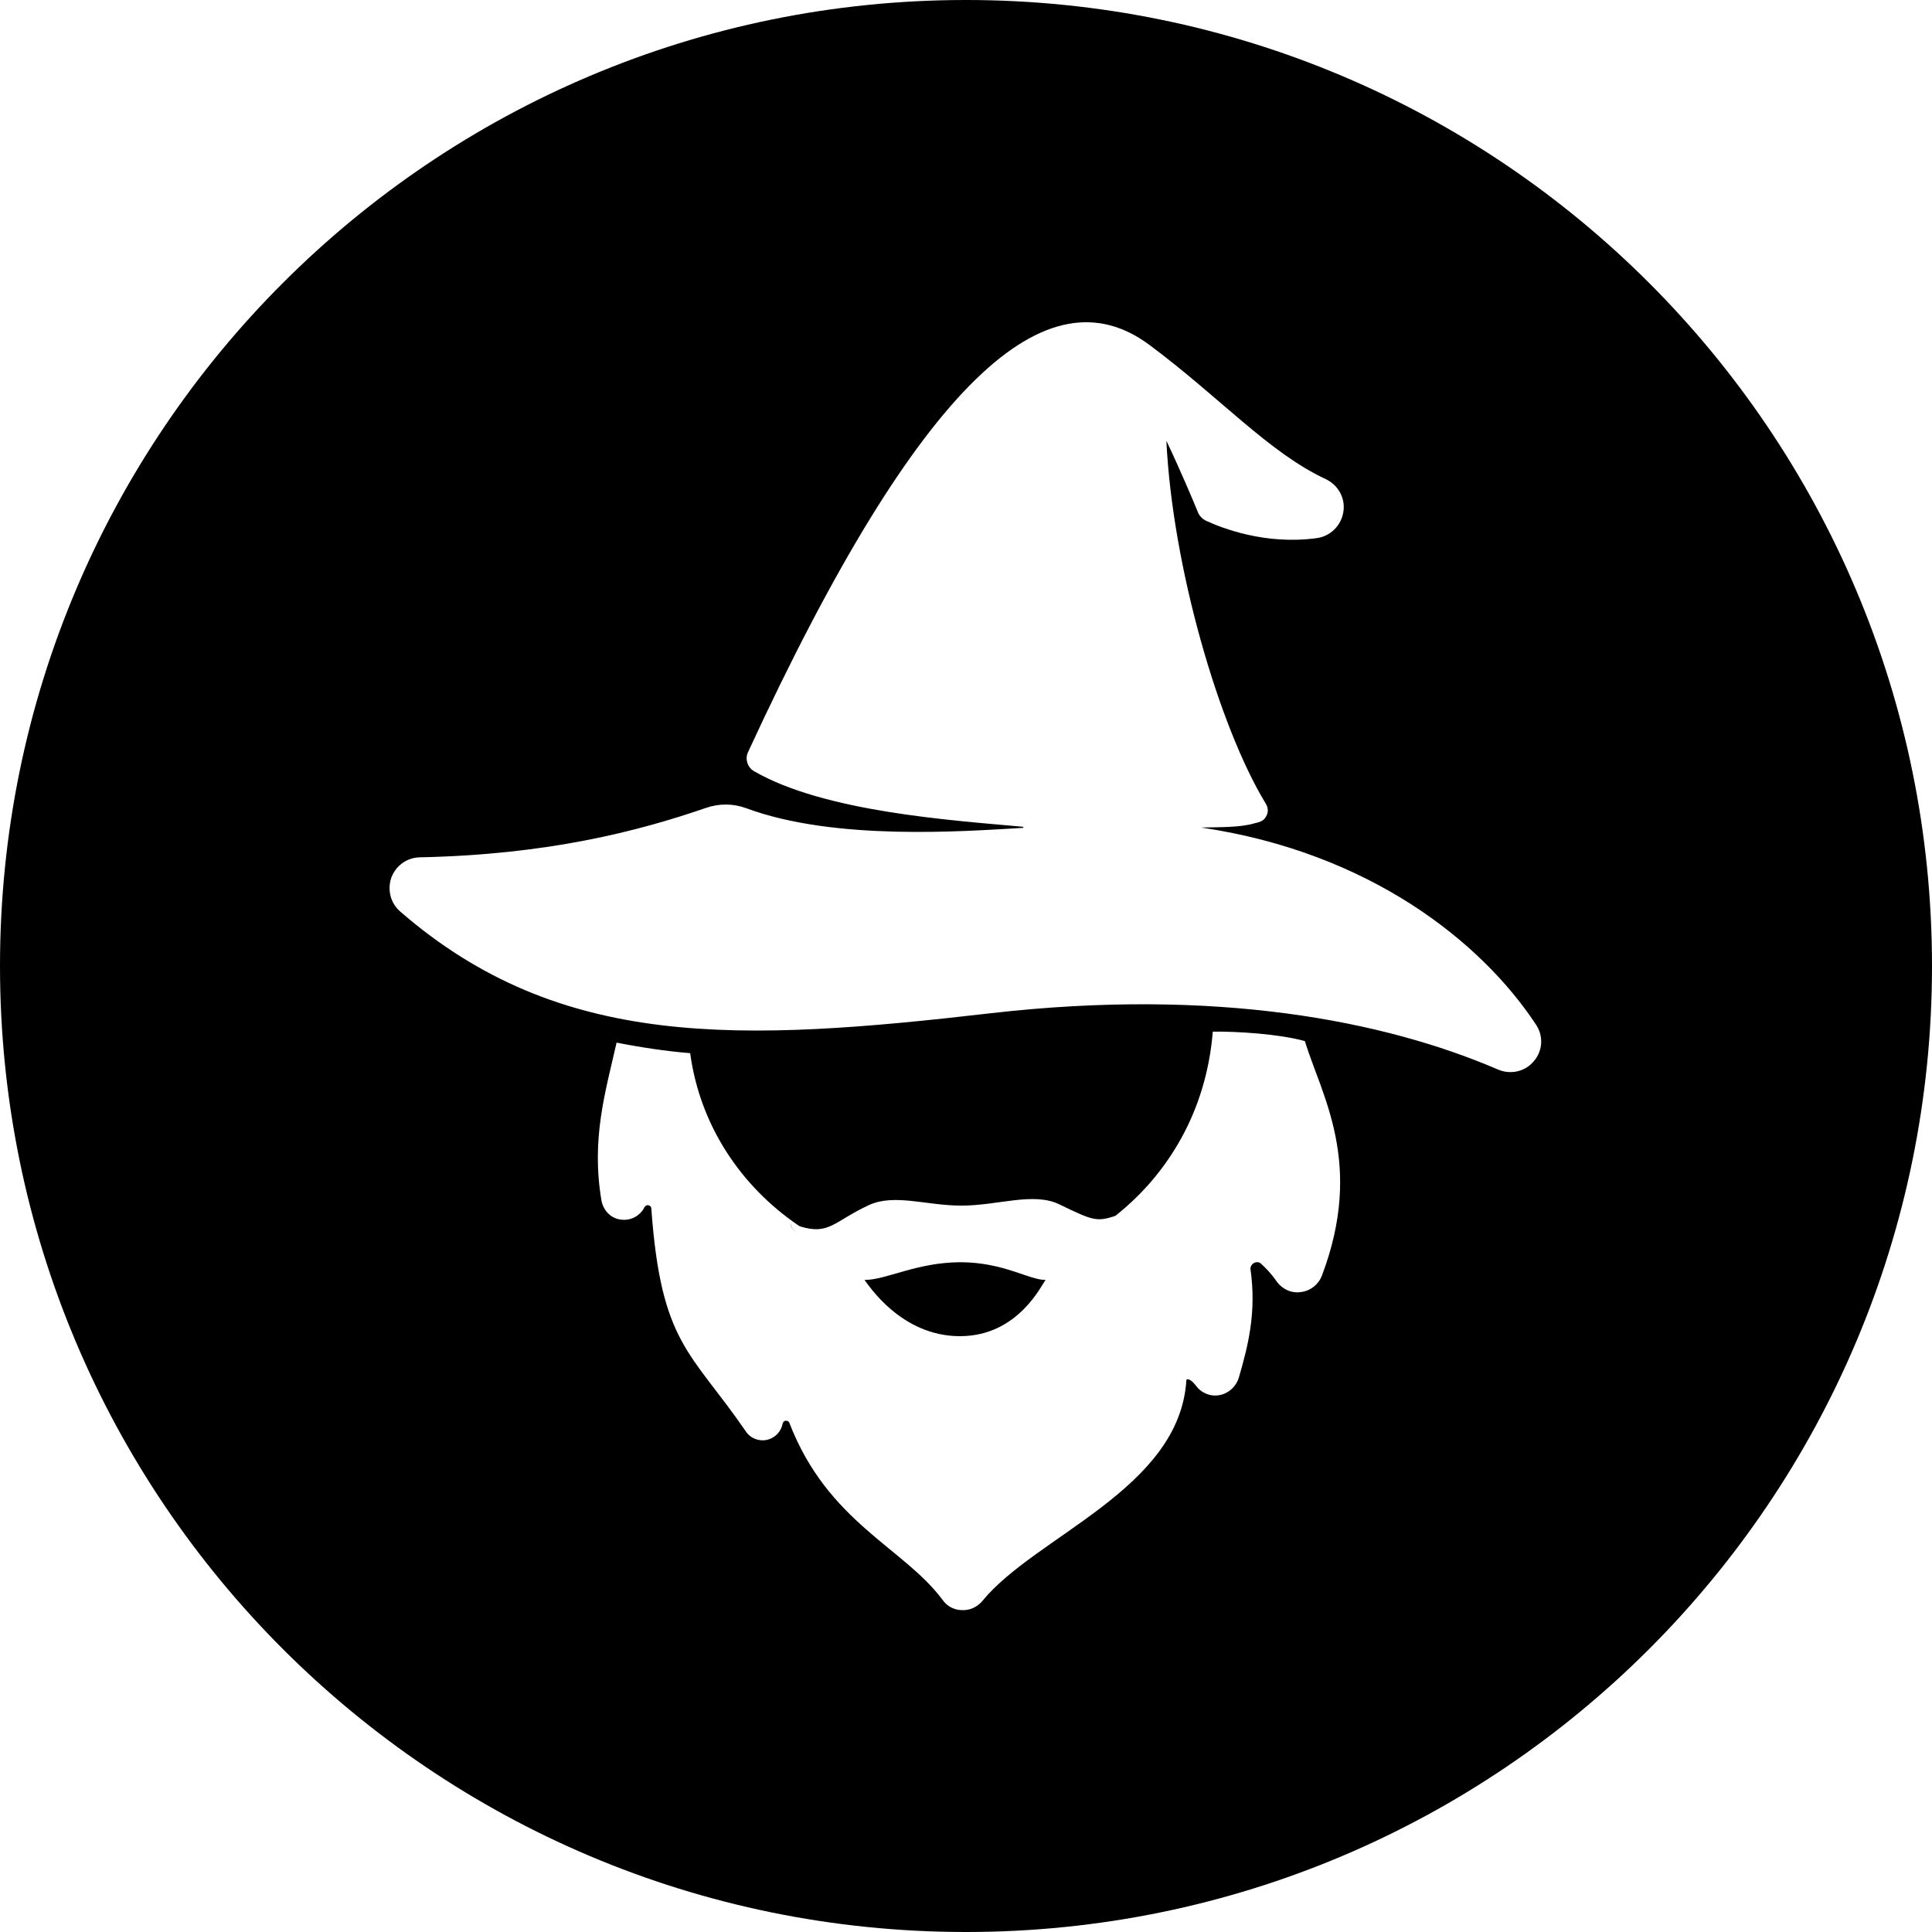 <?xml version="1.0" encoding="utf-8"?>
<!-- Generator: Adobe Illustrator 28.2.0, SVG Export Plug-In . SVG Version: 6.00 Build 0)  -->
<svg version="1.1" id="Layer_1" xmlns:serif="http://www.serif.com/"
	 xmlns="http://www.w3.org/2000/svg" xmlns:xlink="http://www.w3.org/1999/xlink" x="0px" y="0px" viewBox="0 0 512 512"
	 style="enable-background:new 0 0 512 512;" xml:space="preserve">
<g>
	<path d="M229.1,339.2c1,1.2,9.6,14.9,25.3,14.9c15.6,0,21.8-14,22.7-14.9c-4.5,0-11.1-4.7-22.7-4.7
		C242.7,334.6,234.9,339.2,229.1,339.2z"/>
	<path d="M256,0C114.6,0,0,114.6,0,256s114.6,256,256,256s256-114.6,256-256S397.4,0,256,0z M350.3,338.1c-0.9,2.3-3,4-5.5,4.3
		c-2.5,0.4-4.9-0.7-6.4-2.7c-1.5-2.2-3-3.7-4.2-4.8c-0.5-0.5-1.3-0.5-1.9-0.2c-0.6,0.4-1,1-0.9,1.7c1.6,11.4-0.6,20.1-3.1,28.7
		c-0.7,2.3-2.6,4.1-5,4.6c-2.4,0.5-4.9-0.5-6.3-2.4c-1-1.3-1.7-1.7-2.2-1.8c-0.1,0-0.2,0-0.3,0.1c-0.1,0.1-0.1,0.1-0.1,0.2
		c-1.8,28.8-39.9,41.2-54,58.4c-1.3,1.6-3.3,2.6-5.4,2.5c-2.1,0-4-1-5.2-2.7c-10.3-13.9-30.4-20.5-40.6-46.9c-0.1-0.4-0.5-0.6-1-0.6
		c-0.4,0-0.7,0.4-0.8,0.8c-0.4,2.1-2,3.8-4.2,4.3c-2.1,0.4-4.3-0.4-5.5-2.2c-14.7-21.4-22.5-23.1-25.1-59.2c0-0.4-0.3-0.7-0.8-0.8
		c-0.4-0.1-0.8,0.2-1,0.5c-1.1,2.3-3.7,3.7-6.3,3.3c-2.6-0.3-4.6-2.4-5.1-5c-2.8-16.5,1.1-29,4-41.9c6,1.2,13.2,2.3,19.5,2.8
		c2.6,19.2,13.5,35.4,28.9,45.8c0.1,0,0.1,0,0.2,0.1c7.8,2.4,8.9-1.3,18.4-5.7c6.8-3,15.1,0.2,24.4,0.2c9.7,0,19.1-3.7,26-0.3
		c8.7,4.2,9.8,4.7,14.8,3c13.9-11,24.1-27.7,25.8-48.8c6.3-0.1,17.6,0.6,24.4,2.5C350.2,290.3,361.6,308.3,350.3,338.1z
		 M406.5,281.2c-2.3,2.8-6.2,3.7-9.6,2.2c-30-12.9-74.7-21.7-134.2-14.9c-66.5,7.7-114.3,9.8-156.6-26.9c-2.6-2.2-3.5-5.8-2.4-9
		c1.2-3.2,4.1-5.3,7.5-5.4c34-0.7,57.9-6.9,75.9-13.1c3.5-1.2,7.2-1.2,10.7,0.1c23.5,8.7,57.6,6.1,73.2,5.2c0.1,0,0.2,0,0.2-0.1
		c0-0.1,0-0.2-0.1-0.2c-18.7-1.7-52.7-3.9-71.4-14.8c-1.6-1-2.3-3.1-1.5-4.9c45.9-99.5,79.5-128,106.4-108
		c18.7,13.9,31.7,28.6,46.8,35.6c3.3,1.6,5.2,5.1,4.6,8.7c-0.6,3.6-3.4,6.4-7,6.9c-13.7,1.9-25.3-2.7-29.4-4.6
		c-1-0.5-1.8-1.3-2.2-2.4c-1.3-3.2-4.6-11-8.3-18.8c1.6,33.3,13.9,75.7,26.3,96.1c0.7,1.1,0.8,2.4,0.1,3.5c-0.6,1.2-1.8,1.5-3.1,1.8
		c-3.7,1.1-9.1,1-14.1,1.1c44.7,6.6,74.2,30.3,88.6,52C409.1,274.4,408.9,278.4,406.5,281.2z"/>
	<path d="M212,324.6c-3.1-0.9-3,0.1-0.8,2.2C208.9,324.7,208.9,323.7,212,324.6z"/>
</g>
</svg>
